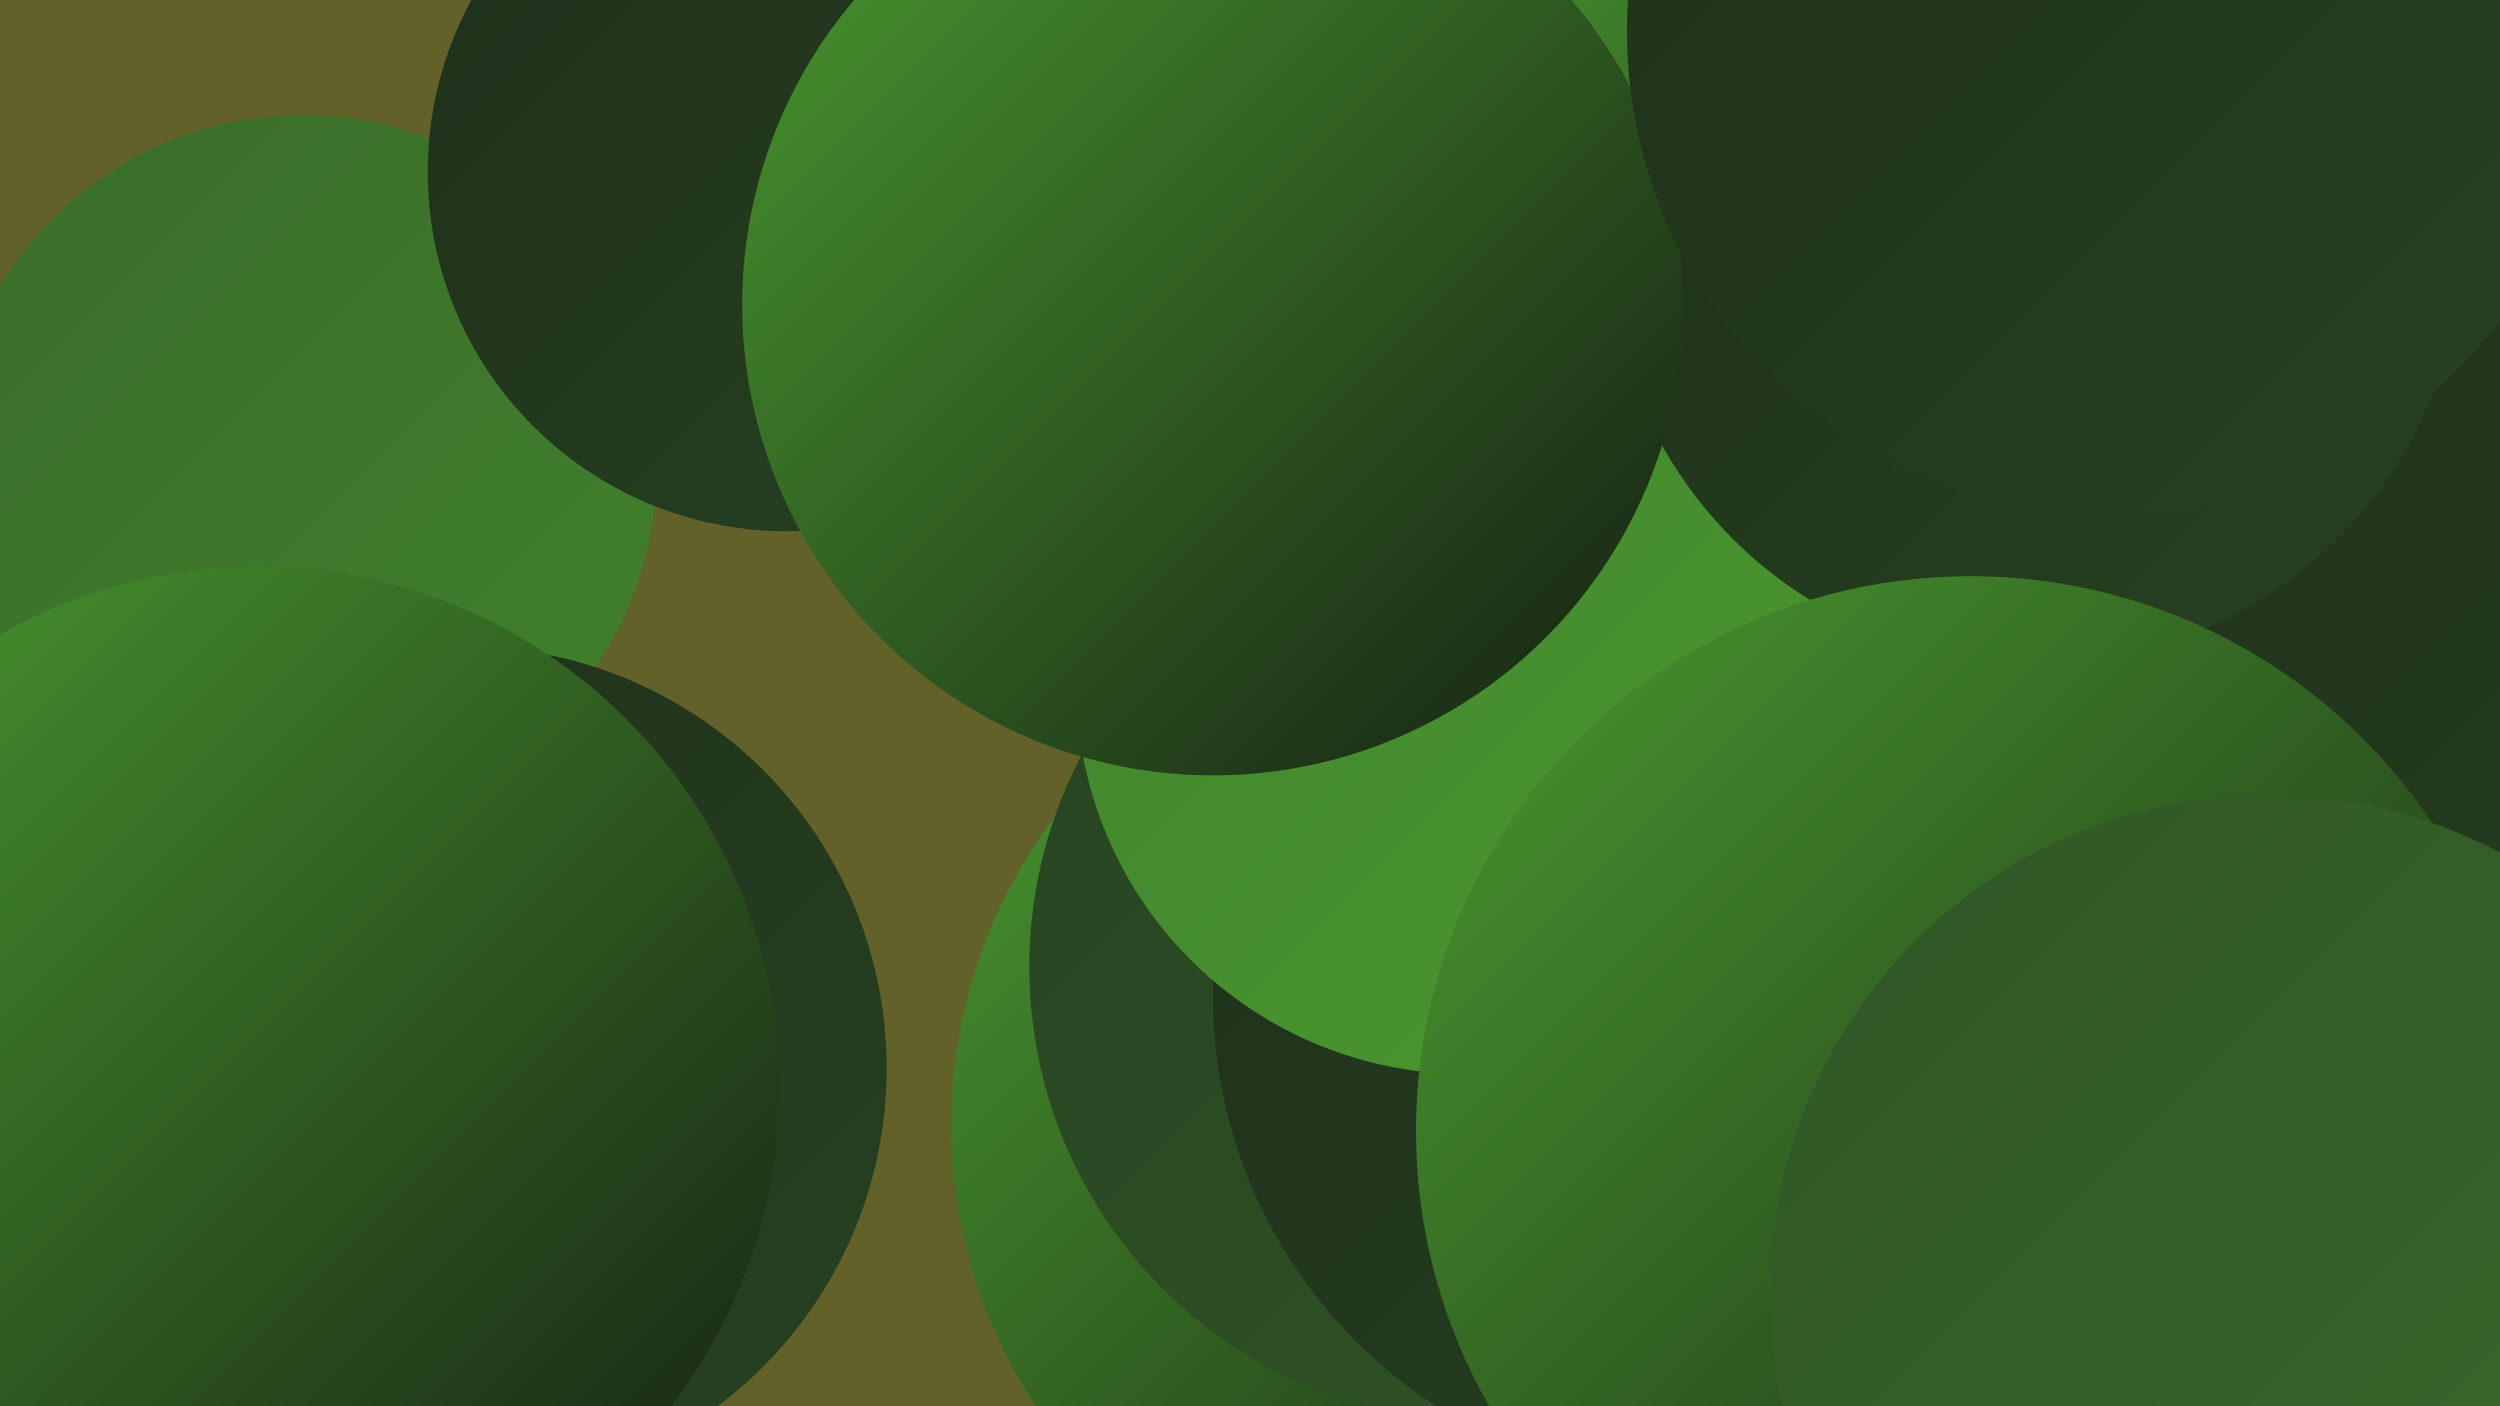 <?xml version="1.0" encoding="UTF-8"?><svg width="1280" height="720" xmlns="http://www.w3.org/2000/svg"><defs><linearGradient id="grad0" x1="0%" y1="0%" x2="100%" y2="100%"><stop offset="0%" style="stop-color:#141e12;stop-opacity:1" /><stop offset="100%" style="stop-color:#1e2f1a;stop-opacity:1" /></linearGradient><linearGradient id="grad1" x1="0%" y1="0%" x2="100%" y2="100%"><stop offset="0%" style="stop-color:#1e2f1a;stop-opacity:1" /><stop offset="100%" style="stop-color:#274221;stop-opacity:1" /></linearGradient><linearGradient id="grad2" x1="0%" y1="0%" x2="100%" y2="100%"><stop offset="0%" style="stop-color:#274221;stop-opacity:1" /><stop offset="100%" style="stop-color:#305626;stop-opacity:1" /></linearGradient><linearGradient id="grad3" x1="0%" y1="0%" x2="100%" y2="100%"><stop offset="0%" style="stop-color:#305626;stop-opacity:1" /><stop offset="100%" style="stop-color:#396b2a;stop-opacity:1" /></linearGradient><linearGradient id="grad4" x1="0%" y1="0%" x2="100%" y2="100%"><stop offset="0%" style="stop-color:#396b2a;stop-opacity:1" /><stop offset="100%" style="stop-color:#41822d;stop-opacity:1" /></linearGradient><linearGradient id="grad5" x1="0%" y1="0%" x2="100%" y2="100%"><stop offset="0%" style="stop-color:#41822d;stop-opacity:1" /><stop offset="100%" style="stop-color:#4a9a2f;stop-opacity:1" /></linearGradient><linearGradient id="grad6" x1="0%" y1="0%" x2="100%" y2="100%"><stop offset="0%" style="stop-color:#4a9a2f;stop-opacity:1" /><stop offset="100%" style="stop-color:#141e12;stop-opacity:1" /></linearGradient></defs><rect width="1280" height="720" fill="#616129" /><circle cx="91" cy="443" r="226" fill="url(#grad0)" /><circle cx="912" cy="447" r="282" fill="url(#grad6)" /><circle cx="1265" cy="369" r="191" fill="url(#grad3)" /><circle cx="1040" cy="584" r="201" fill="url(#grad0)" /><circle cx="748" cy="576" r="261" fill="url(#grad6)" /><circle cx="992" cy="64" r="208" fill="url(#grad6)" /><circle cx="155" cy="240" r="181" fill="url(#grad4)" /><circle cx="968" cy="618" r="198" fill="url(#grad1)" /><circle cx="238" cy="547" r="216" fill="url(#grad1)" /><circle cx="760" cy="495" r="233" fill="url(#grad2)" /><circle cx="871" cy="510" r="250" fill="url(#grad1)" /><circle cx="403" cy="88" r="184" fill="url(#grad1)" /><circle cx="751" cy="350" r="200" fill="url(#grad5)" /><circle cx="1233" cy="399" r="284" fill="url(#grad1)" /><circle cx="1042" cy="121" r="219" fill="url(#grad1)" /><circle cx="1009" cy="579" r="284" fill="url(#grad6)" /><circle cx="132" cy="557" r="267" fill="url(#grad6)" /><circle cx="621" cy="156" r="241" fill="url(#grad6)" /><circle cx="1161" cy="662" r="255" fill="url(#grad3)" /><circle cx="1081" cy="16" r="248" fill="url(#grad1)" /></svg>